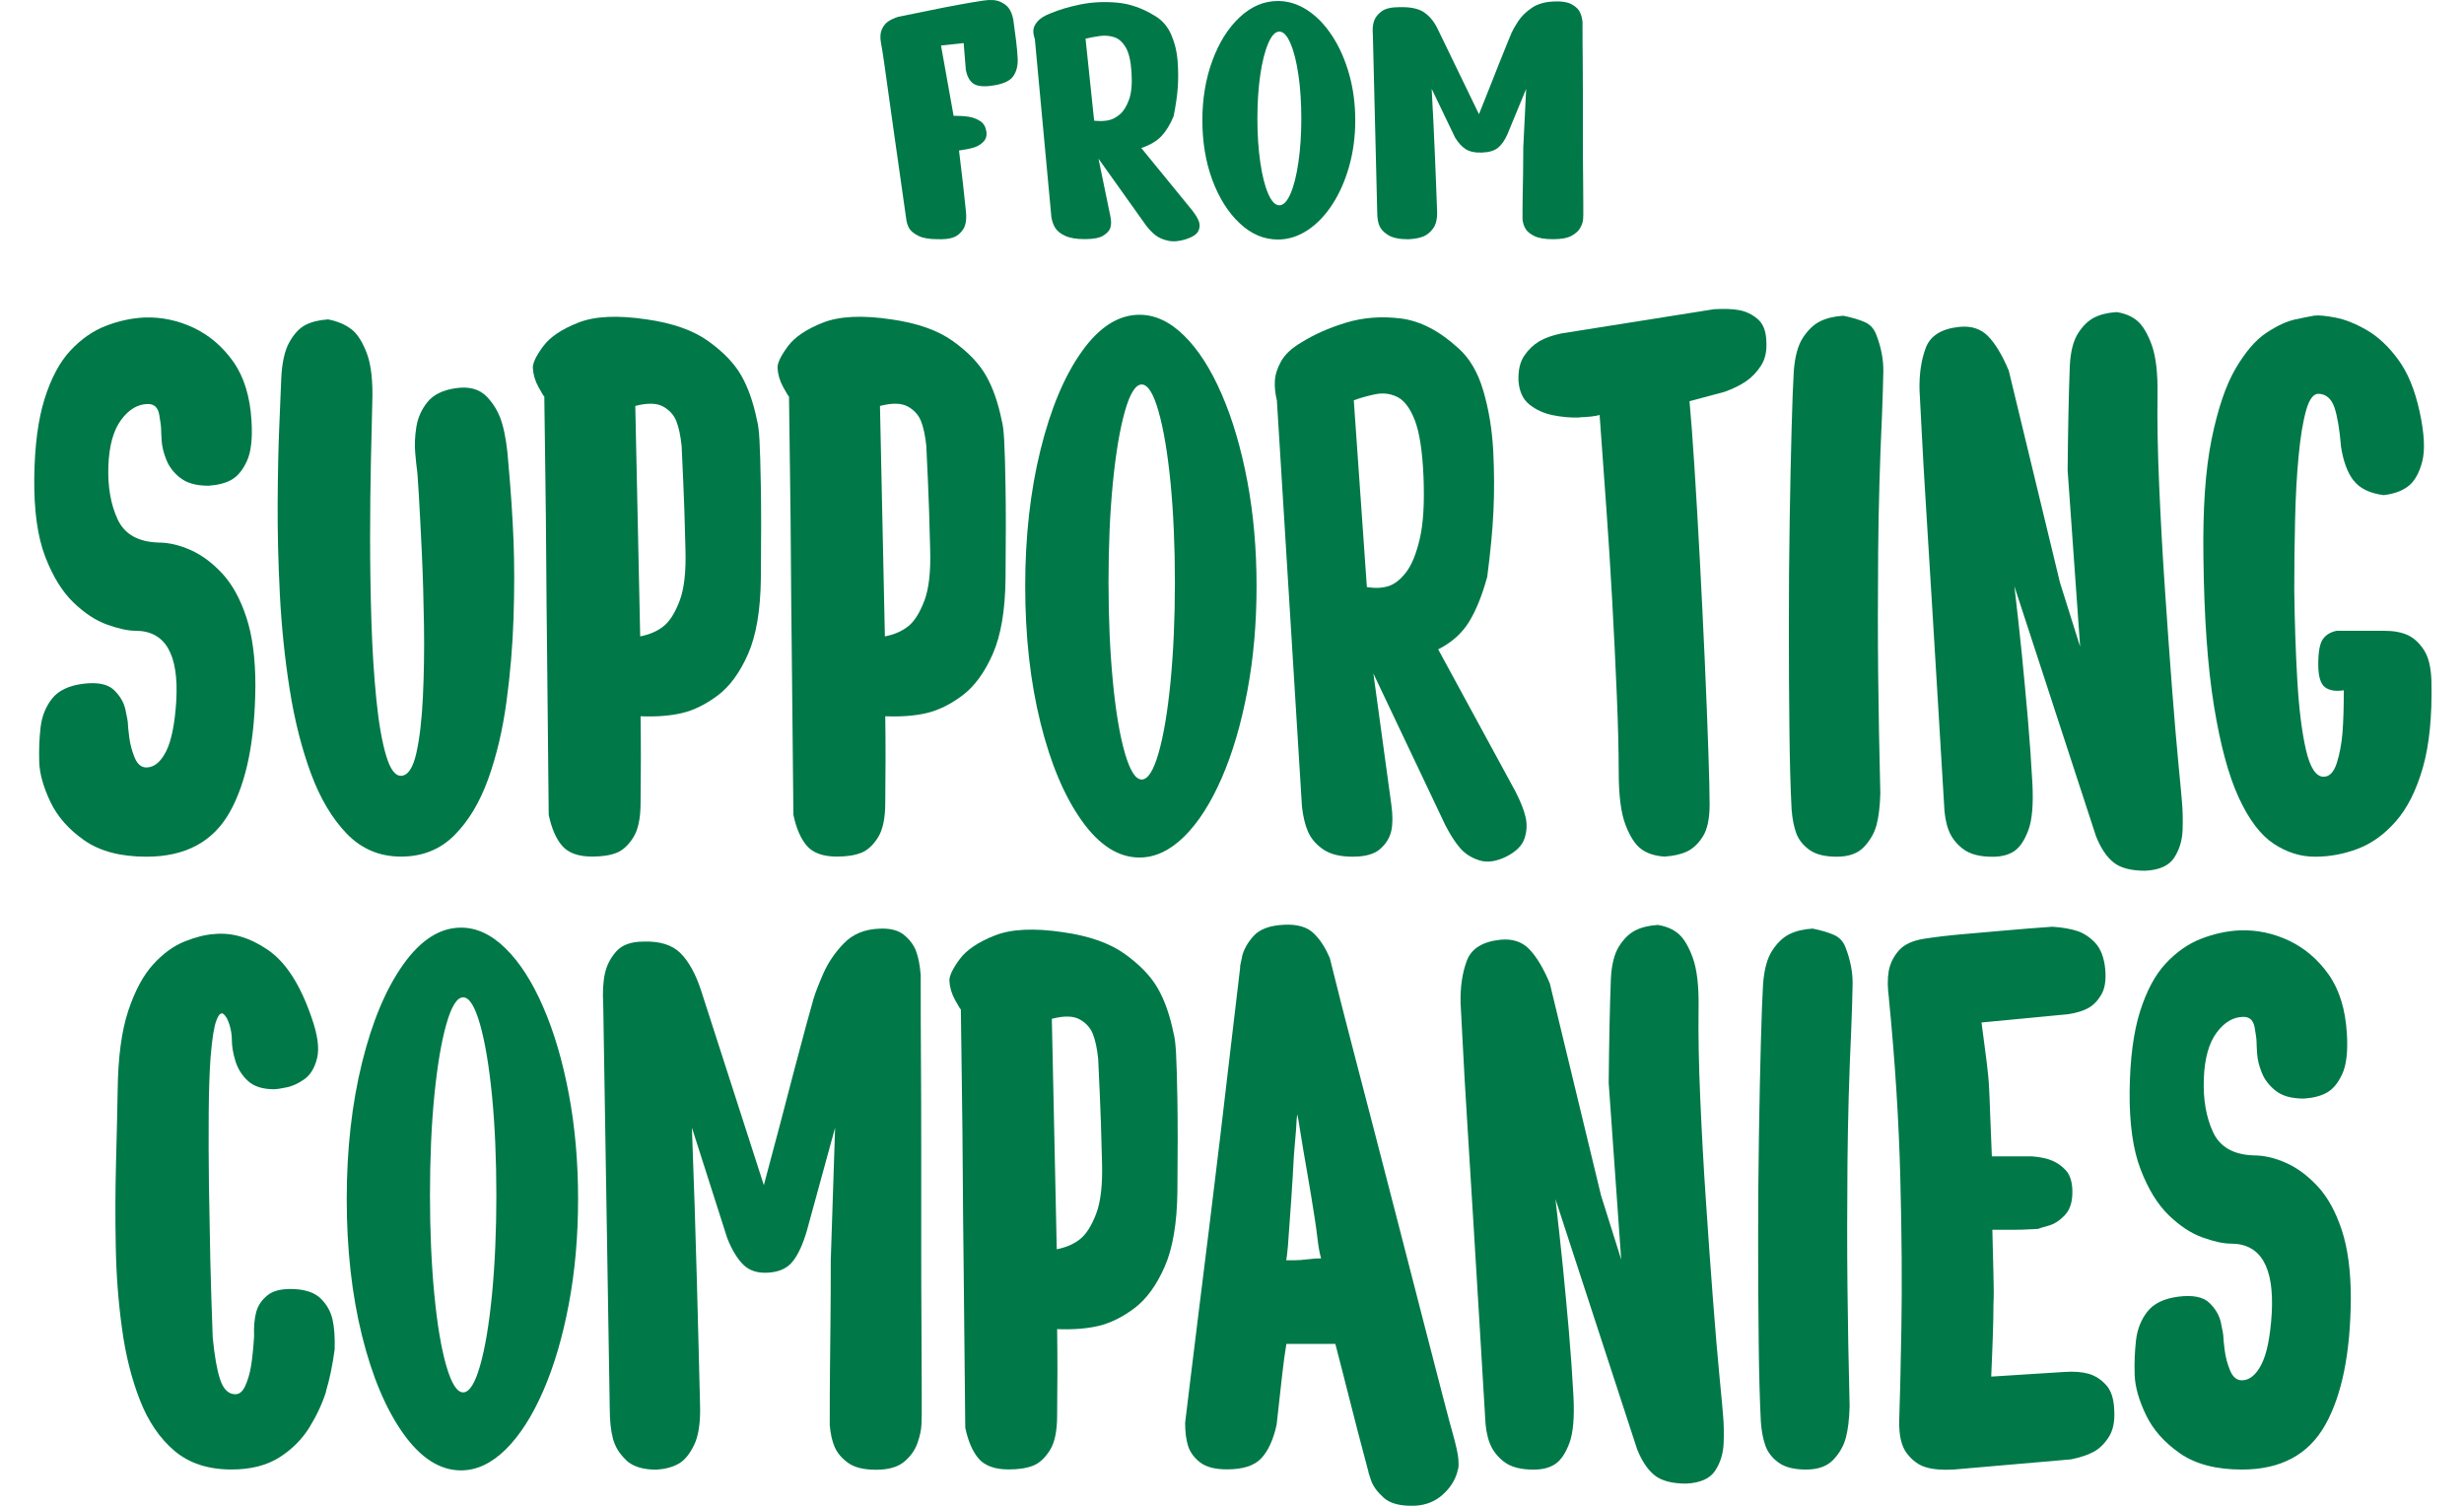 <svg fill="none" height="220" viewBox="0 0 360 220" width="360" xmlns="http://www.w3.org/2000/svg"><g fill="#007848"><path d="m134.201 34.471c-.643-.317-1.091-.681-1.343-1.073-.242-.401-.401-.914-.475-1.548-.317-2.192-.597-4.16-.84-5.913-.242-1.754-.513-3.647-.811-5.699-.299-2.052-.578-4.039-.84-5.969-.261-1.931-.503-3.619-.708-5.074-.215-1.455-.364-2.434-.476-2.957-.14-.793-.093-1.446.13-1.94.224-.494.523-.877.896-1.138.364-.261.849-.485 1.446-.69 1.79-.354 3.339-.672 4.672-.951 1.334-.28 2.696-.55 4.095-.802 1.399-.261 2.63-.466 3.675-.625 1.054-.159 1.875-.112 2.472.149.596.261 1.035.588 1.315.989.279.401.494.933.634 1.614.177 1.278.317 2.341.42 3.19.102.858.177 1.66.214 2.416.075 1.119-.158 2.033-.681 2.742-.522.718-1.66 1.175-3.413 1.371-1.157.121-1.978-.019-2.472-.42-.494-.401-.821-1.035-.998-1.912l-.317-3.936-3.311.354 1.837 10.269c.914 0 1.66.047 2.257.149s1.138.308 1.632.625c.495.317.784.821.896 1.492.102.634-.047 1.157-.448 1.548-.401.401-.877.681-1.418.839-.541.159-1.249.298-2.126.42.42 3.386.755 6.305.998 8.777.14 1.231 0 2.145-.392 2.742-.401.597-.895.998-1.474 1.194-.578.196-1.343.28-2.285.243-1.194 0-2.108-.159-2.761-.476z"/><path d="m151.195 5.697c-.177-.476-.242-.914-.214-1.315.037-.401.233-.811.606-1.25.364-.438 1.007-.839 1.922-1.194 1.221-.513 2.667-.942 4.337-1.287 1.66-.336 3.432-.429 5.307-.27 1.874.159 3.721.793 5.54 1.912 1.082.634 1.893 1.548 2.416 2.742.522 1.194.839 2.472.942 3.824.102 1.352.112 2.649.028 3.88s-.289 2.649-.607 4.234c-.494 1.194-1.072 2.155-1.762 2.891-.681.737-1.67 1.324-2.966 1.763l7.461 9.131c.495.634.812 1.185.97 1.642.159.457.122.914-.102 1.371-.224.457-.812.849-1.763 1.166-.979.317-1.847.401-2.602.242-.756-.159-1.362-.42-1.838-.774-.475-.354-.951-.858-1.445-1.492l-6.93-9.728 1.734 8.413c.14.681.14 1.231 0 1.67-.14.438-.494.83-1.054 1.166-.559.336-1.455.504-2.676.504-1.222 0-2.183-.159-2.864-.476-.681-.317-1.166-.7-1.446-1.138-.279-.438-.475-.979-.578-1.613l-2.416-26.023zm7.406-.056 1.259 11.995c.802.084 1.493.056 2.071-.056.578-.112 1.138-.41 1.679-.867s.988-1.175 1.343-2.145c.354-.97.476-2.313.364-4.029-.103-1.632-.383-2.835-.84-3.61s-1.016-1.278-1.679-1.492c-.662-.215-1.361-.28-2.098-.177s-1.437.233-2.099.392z"/><path d="m175.67 17.58c0-3.18.494-6.1 1.473-8.749.98-2.649 2.313-4.757 3.992-6.324 1.679-1.567 3.535-2.36 5.569-2.36 1.501 0 2.938.448 4.309 1.343 1.371.895 2.574 2.145 3.628 3.759 1.054 1.614 1.875 3.47 2.472 5.578.597 2.108.895 4.356.895 6.744s-.298 4.636-.895 6.744-1.418 3.973-2.472 5.578c-1.054 1.614-2.257 2.863-3.628 3.759s-2.798 1.343-4.309 1.343c-2.034 0-3.89-.783-5.569-2.36-1.679-1.576-3.012-3.675-3.992-6.296-.979-2.63-1.473-5.55-1.473-8.777zm8.04-.242c0 2.304.14 4.43.419 6.361.28 1.931.663 3.46 1.157 4.598s1.035 1.698 1.632 1.698 1.138-.569 1.632-1.698c.495-1.138.877-2.667 1.157-4.598s.42-4.048.42-6.361-.14-4.477-.42-6.389c-.28-1.912-.662-3.442-1.157-4.598-.494-1.157-1.035-1.735-1.632-1.735s-1.138.578-1.632 1.735-.877 2.686-1.157 4.598c-.279 1.912-.419 4.039-.419 6.389z"/><path d="m202.821 34.35c-.644-.401-1.073-.858-1.287-1.371-.215-.513-.317-1.175-.317-1.968l-.635-25.911c-.074-.793-.018-1.464.159-1.996.177-.541.541-1.017 1.1-1.436.56-.42 1.437-.625 2.631-.625 1.576-.037 2.77.205 3.572.746s1.474 1.343 1.996 2.416l6.044 12.48c.597-1.474 1.11-2.761 1.548-3.88.439-1.11.886-2.248 1.343-3.404.457-1.157.858-2.155 1.213-3.013.354-.858.578-1.399.681-1.642.177-.401.494-.942.942-1.642.457-.7 1.11-1.343 1.968-1.94.858-.597 1.986-.914 3.385-.951 1.054-.037 1.857.093 2.416.392.56.298.952.644 1.185 1.045.224.401.373.914.447 1.548 0 2.033 0 3.88.028 5.55.019 1.67.028 3.498.028 5.494v5.997c0 2.015 0 3.852.028 5.522.019 1.669.028 3.022.028 4.057v1.613s0 .242-.028.597c-.018.354-.149.765-.391 1.222-.243.457-.672.858-1.288 1.194-.615.336-1.51.504-2.704.504s-2.09-.149-2.705-.448c-.616-.298-1.045-.634-1.287-1.017-.243-.373-.401-.849-.476-1.399 0-1.39 0-2.611.028-3.675.019-1.054.037-2.108.056-3.162.019-1.054.028-2.295.028-3.731l.42-8.534-2.733 6.622c-.383.877-.84 1.53-1.362 1.968s-1.315.681-2.36.718c-1.016.037-1.809-.131-2.387-.504-.579-.373-1.092-.942-1.549-1.698l-3.413-7.107c.102 1.875.195 3.554.261 5.046.065 1.492.14 3.069.214 4.72.075 1.651.131 3.199.187 4.654.056 1.455.093 2.621.13 3.488.038 1.073-.158 1.903-.578 2.481s-.914.979-1.474 1.194c-.559.224-1.277.345-2.154.392-1.297 0-2.267-.196-2.92-.597z"/><path d="m26.325 69.821c-.951-.765-1.632-1.651-2.024-2.649-.401-.998-.625-1.921-.681-2.789-.056-.858-.075-1.38-.075-1.558 0-.457-.093-1.203-.28-2.239-.186-1.045-.728-1.558-1.632-1.558-1.483 0-2.798.774-3.936 2.313-1.138 1.539-1.763 3.805-1.865 6.79s.345 5.568 1.352 7.742 2.994 3.302 5.969 3.395c1.483 0 3.05.364 4.691 1.091 1.642.728 3.19 1.884 4.654 3.46 1.455 1.586 2.621 3.712 3.498 6.38.877 2.667 1.315 5.997 1.315 9.98-.056 7.966-1.296 14.121-3.74 18.468-2.444 4.346-6.492 6.519-12.172 6.519-3.768 0-6.79-.792-9.066-2.378s-3.936-3.46-4.971-5.633c-1.035-2.174-1.576-4.123-1.632-5.839-.056-1.716.009-3.395.196-5.028.187-1.632.746-3.031 1.67-4.206s2.425-1.903 4.496-2.173c2.117-.27 3.628.028 4.533.886.905.858 1.474 1.828 1.707 2.919s.354 1.763.354 2.033c0 .271.065.933.196 1.968.131 1.045.401 2.034.793 2.985.401.952.97 1.427 1.707 1.427 1.11 0 2.071-.765 2.863-2.313.793-1.539 1.296-4.029 1.511-7.471.373-6.79-1.614-10.185-5.969-10.185-1.063 0-2.425-.289-4.095-.886-1.67-.588-3.33-1.67-4.971-3.255-1.642-1.586-3.022-3.824-4.132-6.725-1.101-2.891-1.632-6.697-1.586-11.407.056-4.71.56-8.581 1.511-11.612s2.211-5.382 3.777-7.061c1.567-1.67 3.283-2.873 5.167-3.6 1.884-.728 3.749-1.129 5.606-1.222 2.49-.093 4.897.41 7.201 1.492 2.304 1.091 4.244 2.742 5.811 4.953 1.567 2.22 2.453 5.093 2.668 8.627.159 2.63-.065 4.598-.672 5.904-.606 1.315-1.352 2.22-2.229 2.714-.877.504-2.005.793-3.376.886-1.8 0-3.18-.382-4.132-1.157z"/><path d="m51.33 48.089c.877.681 1.632 1.856 2.267 3.535.634 1.679.905 4.095.793 7.266-.056 2.08-.121 4.869-.196 8.348-.075 3.488-.121 7.284-.121 11.407s.065 8.217.196 12.293c.131 4.076.373 7.835.718 11.267.345 3.442.821 6.175 1.436 8.217.606 2.034 1.362 3.013 2.267 2.92.951-.094 1.669-1.203 2.145-3.33s.793-4.841.951-8.152c.159-3.302.214-6.809.159-10.521-.056-3.712-.159-7.266-.317-10.661-.159-3.395-.308-6.202-.438-8.422-.131-2.22-.224-3.46-.28-3.731-.056-.364-.131-1.129-.242-2.313-.103-1.175-.056-2.444.159-3.805.214-1.362.755-2.584 1.632-3.666.877-1.091 2.267-1.763 4.178-2.033 1.912-.271 3.395.14 4.458 1.222 1.063 1.091 1.819 2.397 2.267 3.936s.755 3.488.914 5.839c.373 4.169.625 7.947.755 11.342.131 3.395.131 7.126 0 11.202s-.476 8.171-1.035 12.293c-.56 4.123-1.446 7.872-2.667 11.267-1.222 3.395-2.864 6.137-4.934 8.217s-4.663 3.125-7.797 3.125-5.764-1.11-7.919-3.33c-2.145-2.22-3.899-5.158-5.251-8.823-1.353-3.666-2.388-7.76-3.106-12.293-.718-4.524-1.194-9.169-1.436-13.916-.242-4.747-.345-9.252-.317-13.515.028-4.253.103-7.965.242-11.136.131-3.171.224-5.428.28-6.79.103-2.35.504-4.141 1.194-5.363.69-1.222 1.474-2.061 2.35-2.509.877-.448 1.977-.728 3.302-.811 1.38.27 2.509.746 3.376 1.427z"/><path d="m82.156 123.601c-.905-1.036-1.567-2.556-1.987-4.552-.056-4.43-.093-8.469-.121-12.088s-.065-7.602-.121-11.948c-.056-4.346-.093-8.693-.121-13.039s-.065-8.329-.121-11.948c-.056-3.619-.103-7.648-.159-12.088-.056 0-.336-.448-.84-1.362-.504-.905-.783-1.856-.839-2.854 0-.728.504-1.763 1.511-3.124 1.007-1.362 2.714-2.509 5.13-3.46 2.416-.951 5.736-1.11 9.98-.476 3.815.541 6.828 1.604 9.029 3.19s3.805 3.255 4.813 5.027c1.007 1.763 1.772 3.964 2.303 6.585.159.541.28 1.52.355 2.919.074 1.408.149 3.693.196 6.855.056 3.171.056 7.602 0 13.31-.056 4.617-.672 8.283-1.866 10.997-1.194 2.714-2.667 4.728-4.412 6.044-1.753 1.315-3.488 2.173-5.213 2.583-1.726.411-3.749.569-6.081.476.056 3.889.056 8.105 0 12.629 0 2.266-.354 3.964-1.073 5.092-.718 1.129-1.539 1.884-2.462 2.239-.933.364-2.108.541-3.535.541-2.015 0-3.47-.523-4.374-1.558zm10.661-64.301.718 33.68c1.38-.271 2.518-.765 3.423-1.492.905-.728 1.679-1.968 2.35-3.731.662-1.763.942-4.281.839-7.536-.102-4.346-.214-7.602-.317-9.775s-.186-3.936-.242-5.298c-.159-1.539-.429-2.761-.793-3.666-.373-.905-1.026-1.604-1.949-2.108-.933-.494-2.266-.522-4.02-.065z"/><path d="m117.907 123.601c-.905-1.036-1.567-2.556-1.987-4.552-.056-4.43-.093-8.469-.121-12.088s-.065-7.602-.121-11.948-.093-8.693-.121-13.039-.066-8.329-.122-11.948-.102-7.648-.158-12.088c-.056 0-.336-.448-.84-1.362-.503-.905-.783-1.856-.839-2.854 0-.728.504-1.763 1.511-3.124 1.007-1.362 2.714-2.509 5.13-3.46 2.416-.951 5.736-1.11 9.98-.476 3.815.541 6.827 1.604 9.028 3.19 2.202 1.586 3.806 3.255 4.813 5.027 1.008 1.763 1.772 3.964 2.304 6.585.159.541.28 1.52.354 2.919.075 1.408.15 3.693.196 6.855.056 3.171.056 7.602 0 13.31-.056 4.617-.671 8.283-1.865 10.997-1.194 2.714-2.668 4.728-4.412 6.044-1.753 1.315-3.488 2.173-5.214 2.583-1.725.411-3.749.569-6.081.476.056 3.889.056 8.105 0 12.629 0 2.266-.354 3.964-1.073 5.092-.718 1.129-1.539 1.884-2.462 2.239-.933.364-2.108.541-3.535.541-2.014 0-3.47-.523-4.374-1.558zm10.661-64.301.718 33.68c1.381-.271 2.518-.765 3.423-1.492s1.679-1.968 2.351-3.731c.662-1.763.942-4.281.839-7.536-.103-4.346-.215-7.602-.317-9.775-.103-2.173-.187-3.936-.243-5.298-.158-1.539-.429-2.761-.792-3.666-.373-.905-1.026-1.604-1.95-2.108-.932-.494-2.266-.522-4.02-.065z"/><path d="m149.787 85.639c0-7.238.746-13.869 2.229-19.895 1.483-6.016 3.498-10.819 6.044-14.392 2.546-3.572 5.354-5.363 8.432-5.363 2.276 0 4.458 1.017 6.519 3.059 2.071 2.033 3.899 4.887 5.485 8.553 1.595 3.666 2.835 7.9 3.74 12.694.905 4.803 1.352 9.915 1.352 15.343 0 5.428-.447 10.549-1.352 15.343-.905 4.804-2.145 9.029-3.74 12.694-1.595 3.666-3.423 6.52-5.485 8.553-2.07 2.034-4.243 3.06-6.519 3.06-3.078 0-5.886-1.791-8.432-5.363-2.546-3.573-4.561-8.348-6.044-14.327-1.483-5.978-2.229-12.629-2.229-19.96zm12.172-.541c0 5.251.214 10.073.634 14.466.42 4.393 1.007 7.872 1.754 10.455.746 2.584 1.567 3.871 2.462 3.871s1.725-1.287 2.462-3.871c.746-2.583 1.325-6.062 1.754-10.455.42-4.393.634-9.215.634-14.466 0-5.251-.214-10.185-.634-14.531-.429-4.346-1.008-7.825-1.754-10.456-.746-2.621-1.567-3.936-2.462-3.936s-1.726 1.315-2.462 3.936c-.747 2.63-1.325 6.109-1.754 10.456-.429 4.346-.634 9.187-.634 14.531z"/><path d="m186.582 58.619c-.27-1.091-.373-2.08-.317-2.985s.355-1.856.914-2.854c.56-.998 1.521-1.903 2.901-2.714 1.856-1.175 4.039-2.145 6.566-2.919 2.519-.765 5.195-.97 8.031-.616 2.835.364 5.633 1.809 8.394 4.346 1.642 1.446 2.864 3.535 3.656 6.249.793 2.714 1.269 5.615 1.437 8.693.158 3.078.168 6.025.037 8.823-.13 2.807-.438 6.025-.914 9.644-.746 2.714-1.632 4.915-2.667 6.585-1.036 1.679-2.537 3.013-4.496 4.001l11.295 20.781c.746 1.446 1.231 2.695 1.474 3.731.242 1.044.186 2.08-.159 3.124-.345 1.045-1.231 1.922-2.667 2.649-1.483.728-2.799.905-3.936.541-1.138-.364-2.071-.951-2.78-1.763-.718-.811-1.446-1.949-2.192-3.395l-10.502-22.133 2.621 19.149c.214 1.539.214 2.807 0 3.805-.215.998-.746 1.884-1.595 2.649-.849.774-2.201 1.156-4.057 1.156s-3.302-.363-4.337-1.091c-1.036-.727-1.763-1.585-2.192-2.583s-.719-2.22-.877-3.666l-3.656-59.208zm11.212-.14 1.912 27.3c1.221.187 2.266.14 3.143-.14.877-.271 1.725-.933 2.546-1.968.821-1.045 1.502-2.667 2.024-4.887.532-2.22.718-5.27.56-9.168-.159-3.712-.588-6.454-1.269-8.217-.69-1.763-1.539-2.901-2.546-3.395-1.007-.494-2.071-.634-3.181-.41-1.11.224-2.173.522-3.18.886z"/><path d="m230.774 60.997c-1.268.047-2.574-.065-3.899-.336-1.324-.271-2.462-.793-3.423-1.558-.951-.765-1.483-1.921-1.595-3.46-.056-1.539.224-2.761.84-3.666.606-.905 1.343-1.604 2.192-2.108.848-.494 1.93-.886 3.264-1.157l22.273-3.535c1.483-.084 2.714-.047 3.703.14.979.186 1.865.616 2.668 1.287.792.681 1.221 1.744 1.268 3.19.103 1.446-.149 2.649-.755 3.6-.607.951-1.344 1.716-2.192 2.304-.849.588-1.912 1.11-3.181 1.558l-5.092 1.362c.214 2.266.447 5.456.718 9.57.261 4.122.531 8.674.793 13.646.261 4.981.503 9.868.718 14.662.214 4.803.382 9.094.513 12.899.13 3.806.196 6.52.196 8.152 0 2.08-.336 3.647-.998 4.682-.663 1.045-1.437 1.763-2.304 2.174-.868.41-1.978.662-3.302.746-1.38-.093-2.509-.448-3.376-1.091-.877-.635-1.642-1.81-2.304-3.535-.662-1.717-.998-4.3-.998-7.742 0-3.078-.093-6.837-.28-11.267-.186-4.43-.41-9.029-.672-13.785-.27-4.757-.54-9.168-.839-13.245-.289-4.076-.625-8.693-.998-13.851-.69.187-1.669.298-2.947.336z"/><path d="m261.441 106.625c-.055-4.663-.083-9.663-.083-15.007s.037-10.521.121-15.548.168-9.486.28-13.375c.102-3.889.214-6.697.317-8.422.158-2.173.606-3.824 1.352-4.953s1.576-1.921 2.509-2.378c.924-.457 2.052-.728 3.377-.811 1.324.271 2.387.588 3.18.951.793.364 1.352.998 1.67 1.903.69 1.81 1.016 3.554.998 5.232-.028 1.679-.094 3.824-.196 6.454-.317 6.79-.504 13.45-.56 19.96-.056 6.52-.056 12.452 0 17.787.056 5.345.159 11.184.317 17.517-.056 1.902-.242 3.441-.559 4.617-.318 1.175-.933 2.238-1.829 3.189-.904.952-2.229 1.427-3.973 1.427s-3.087-.335-4.02-1.016-1.567-1.493-1.912-2.444-.569-2.108-.671-3.46c-.159-3.078-.271-6.949-.318-11.612z"/><path d="m286.774 124.011c-.98-.765-1.67-1.67-2.071-2.714-.401-1.045-.625-2.332-.671-3.871-.317-5.428-.607-10.297-.877-14.597-.271-4.3-.541-8.917-.84-13.851-.289-4.934-.587-9.681-.876-14.261-.289-4.57-.513-8.46-.672-11.678-.158-3.208-.27-5.232-.317-6.044-.056-2.35.252-4.412.914-6.175.662-1.763 2.295-2.789 4.887-3.059 1.754-.177 3.153.27 4.216 1.362 1.064 1.091 2.071 2.761 3.022 5.027l7.481 30.966 2.947 9.374-1.828-25.799c.056-5.979.158-11.043.317-15.212.103-2.08.504-3.666 1.194-4.757.69-1.091 1.474-1.856 2.35-2.313.877-.448 1.978-.728 3.302-.811 1.222.186 2.229.616 3.022 1.287.793.681 1.502 1.856 2.108 3.535.606 1.679.886 4.095.839 7.266-.056 3.889.028 8.31.243 13.244.214 4.934.485 9.98.839 15.138.345 5.158.691 9.98 1.036 14.467.345 4.477.662 8.217.951 11.201.289 2.985.466 4.841.513 5.569.103 1.082.131 2.397.084 3.936-.056 1.539-.466 2.9-1.231 4.076-.765 1.175-2.192 1.809-4.253 1.902-2.071 0-3.61-.41-4.617-1.221-1.008-.812-1.856-2.08-2.547-3.806l-11.929-36.534c.42 3.619.784 6.883 1.073 9.775.289 2.901.578 6.025.876 9.373.29 3.349.513 6.567.681 9.645.159 3.078-.037 5.363-.597 6.855-.559 1.492-1.249 2.509-2.07 3.059-.821.541-1.866.812-3.143.812-1.913 0-3.358-.383-4.338-1.157z"/><path d="m343.828 70.166c-.877-1.175-1.474-2.808-1.791-4.887-.215-2.537-.532-4.43-.952-5.708-.429-1.268-1.166-1.949-2.229-2.033-.793-.093-1.436.7-1.912 2.378-.476 1.679-.849 3.917-1.11 6.725-.27 2.807-.438 5.904-.513 9.299-.084 3.395-.121 6.818-.121 10.251.056 4.524.196 8.898.438 13.105.243 4.207.663 7.63 1.269 10.251.606 2.63 1.474 3.936 2.583 3.936.849 0 1.483-.653 1.913-1.968.419-1.316.699-2.78.839-4.412.131-1.632.196-3.712.196-6.249-1.222.186-2.145.028-2.78-.476-.634-.494-.951-1.604-.951-3.33 0-1.809.224-3.031.672-3.666.447-.634 1.128-1.045 2.024-1.222h6.92c1.381 0 2.519.205 3.423.616.905.41 1.698 1.129 2.388 2.173.69 1.045 1.063 2.602 1.11 4.682.102 5.074-.317 9.262-1.269 12.563-.951 3.302-2.266 5.905-3.936 7.807-1.669 1.903-3.525 3.237-5.568 4.011s-4.122 1.156-6.24 1.156c-2.117 0-4.132-.634-6.044-1.902-1.912-1.269-3.609-3.507-5.092-6.725s-2.696-7.676-3.619-13.375c-.933-5.708-1.446-12.946-1.548-21.732-.103-7.061.289-12.806 1.193-17.246.905-4.43 2.071-7.881 3.498-10.325 1.436-2.444 2.929-4.188 4.496-5.232 1.567-1.035 2.984-1.698 4.253-1.968 1.268-.271 2.173-.448 2.705-.541.634-.093 1.669 0 3.106.271 1.436.271 2.966.886 4.617 1.837 1.641.951 3.171 2.378 4.57 4.281 1.408 1.903 2.453 4.44 3.143 7.602.69 3.171.821 5.587.401 7.266-.429 1.679-1.091 2.873-1.987 3.6-.904.728-2.117 1.175-3.656 1.362-2.07-.271-3.535-.998-4.411-2.173z"/><path d="m47.646 203.291c-.532 1.716-1.343 3.46-2.425 5.233-1.091 1.762-2.556 3.236-4.412 4.411s-4.188 1.763-6.995 1.763c-3.395 0-6.165-.905-8.31-2.714-2.145-1.81-3.833-4.281-5.055-7.406-1.222-3.124-2.099-6.603-2.621-10.455-.532-3.843-.84-7.854-.914-12.023-.084-4.16-.065-8.217.037-12.153s.186-7.49.242-10.661c.056-4.794.569-8.665 1.548-11.612.979-2.938 2.201-5.205 3.656-6.79 1.455-1.586 2.985-2.696 4.57-3.33 1.595-.634 3.022-.998 4.29-1.082 2.593-.271 5.223.494 7.872 2.304 2.649 1.809 4.794 5.158 6.445 10.045.849 2.444 1.101 4.365.755 5.773-.345 1.409-.951 2.425-1.828 3.06-.877.634-1.763 1.044-2.668 1.222-.905.186-1.483.27-1.753.27-1.698 0-2.985-.41-3.861-1.222-.877-.811-1.483-1.791-1.828-2.919-.345-1.129-.513-2.145-.513-3.059 0-.728-.121-1.474-.354-2.239-.242-.765-.532-1.287-.877-1.558-.345-.27-.69.047-1.035.952-.345.904-.625 2.667-.84 5.298-.159 2.079-.252 4.822-.28 8.217s-.009 6.976.037 10.726c.056 3.759.121 7.312.196 10.661.075 3.348.196 7.154.354 11.407.261 2.714.625 4.756 1.073 6.109.448 1.362 1.129 2.08 2.024 2.173.69.093 1.231-.289 1.632-1.156.401-.859.69-1.857.877-2.985.186-1.129.326-2.556.438-4.281-.056-1.446.056-2.649.317-3.6.261-.952.821-1.763 1.669-2.444.849-.681 2.145-.97 3.899-.886 1.753.093 3.05.569 3.899 1.427.849.858 1.408 1.856 1.669 2.984.261 1.129.373 2.603.317 4.412-.317 2.36-.746 4.393-1.268 6.109z"/><path d="m50.659 175.179c0-7.238.746-13.869 2.229-19.894 1.483-6.016 3.498-10.82 6.044-14.392s5.354-5.363 8.432-5.363c2.276 0 4.458 1.016 6.52 3.059 2.071 2.033 3.899 4.888 5.484 8.553 1.595 3.666 2.835 7.9 3.74 12.694.905 4.804 1.352 9.915 1.352 15.343 0 5.429-.448 10.549-1.352 15.343-.905 4.804-2.145 9.029-3.74 12.694-1.595 3.666-3.423 6.52-5.484 8.553-2.071 2.034-4.244 3.06-6.52 3.06-3.078 0-5.885-1.791-8.432-5.363-2.546-3.573-4.561-8.348-6.044-14.327-1.483-5.978-2.229-12.629-2.229-19.96zm12.162-.541c0 5.251.214 10.074.634 14.467s1.007 7.872 1.754 10.455c.746 2.584 1.567 3.871 2.462 3.871s1.726-1.287 2.462-3.871c.746-2.583 1.324-6.062 1.754-10.455.42-4.393.634-9.216.634-14.467s-.214-10.185-.634-14.531c-.429-4.347-1.007-7.826-1.754-10.456-.746-2.621-1.567-3.936-2.462-3.936s-1.726 1.315-2.462 3.936c-.746 2.63-1.324 6.109-1.754 10.456-.429 4.346-.634 9.187-.634 14.531z"/><path d="m91.511 213.346c-.979-.905-1.632-1.95-1.949-3.125s-.476-2.667-.476-4.477l-.951-58.938c-.103-1.809-.028-3.329.242-4.551.261-1.222.821-2.304 1.669-3.255.849-.952 2.173-1.428 3.973-1.428 2.388-.083 4.188.476 5.41 1.698 1.222 1.222 2.229 3.059 3.022 5.503l9.15 28.382c.905-3.348 1.679-6.296 2.35-8.823.663-2.537 1.344-5.111 2.024-7.742.691-2.621 1.297-4.906 1.828-6.855.532-1.949.877-3.19 1.036-3.731.261-.905.746-2.145 1.436-3.731.69-1.585 1.679-3.059 2.985-4.411 1.296-1.362 3.012-2.08 5.13-2.174 1.595-.093 2.807.206 3.656.886.849.681 1.446 1.474 1.791 2.379s.569 2.08.681 3.535c0 4.617.009 8.823.037 12.629.028 3.805.037 7.965.037 12.489v13.645c0 4.57.01 8.758.038 12.564.028 3.805.037 6.883.037 9.234v3.665c0 .093-.009.541-.037 1.362-.028.811-.224 1.744-.597 2.789-.373 1.044-1.026 1.949-1.95 2.714-.932.774-2.294 1.156-4.094 1.156s-3.172-.335-4.095-1.016c-.933-.681-1.576-1.446-1.949-2.313-.373-.858-.607-1.922-.718-3.19 0-3.171.009-5.951.037-8.348s.056-4.794.074-7.2c.028-2.398.038-5.233.038-8.488l.634-19.419-4.132 15.072c-.588 1.996-1.268 3.489-2.071 4.477-.792.998-1.986 1.539-3.581 1.633-1.539.093-2.742-.289-3.619-1.157-.877-.858-1.66-2.145-2.35-3.871l-5.168-16.163c.159 4.253.29 8.077.401 11.472.103 3.395.215 6.977.318 10.726.102 3.759.195 7.284.279 10.596.084 3.301.15 5.95.196 7.946.056 2.444-.242 4.328-.877 5.634-.634 1.315-1.38 2.22-2.229 2.714s-1.94.793-3.264.886c-1.959 0-3.432-.448-4.412-1.362z"/><path d="m143.016 213.14c-.905-1.035-1.567-2.555-1.987-4.551-.056-4.431-.093-8.469-.121-12.088s-.066-7.602-.122-11.948-.093-8.693-.121-13.039c-.028-4.347-.065-8.329-.121-11.948s-.103-7.648-.159-12.088c-.056 0-.335-.448-.839-1.362-.504-.905-.784-1.856-.84-2.854 0-.728.504-1.763 1.511-3.125 1.008-1.361 2.715-2.509 5.13-3.46 2.416-.951 5.736-1.11 9.98-.476 3.815.541 6.828 1.605 9.029 3.19 2.201 1.586 3.805 3.255 4.813 5.028 1.007 1.762 1.772 3.964 2.303 6.584.159.541.28 1.521.355 2.92.075 1.408.149 3.693.196 6.855.056 3.171.056 7.602 0 13.31-.056 4.617-.672 8.282-1.866 10.997-1.193 2.714-2.667 4.728-4.411 6.044-1.754 1.315-3.489 2.173-5.214 2.583-1.726.411-3.75.569-6.081.476.056 3.889.056 8.105 0 12.629 0 2.266-.355 3.964-1.073 5.092-.718 1.129-1.539 1.884-2.462 2.239-.933.364-2.108.541-3.535.541-2.015 0-3.47-.523-4.375-1.558zm10.66-64.3.719 33.68c1.38-.271 2.518-.765 3.423-1.493.904-.727 1.679-1.968 2.35-3.731.662-1.762.942-4.281.839-7.536-.102-4.346-.214-7.601-.317-9.775-.102-2.173-.186-3.936-.242-5.297-.159-1.539-.429-2.761-.793-3.666-.373-.905-1.026-1.604-1.949-2.108-.933-.494-2.267-.522-4.02-.065z"/><path d="m181.452 139.802c.243-1.036.812-2.062 1.707-3.06.905-.998 2.388-1.539 4.459-1.632 1.856-.093 3.264.299 4.215 1.157.952.858 1.773 2.108 2.463 3.731 1.166 4.71 2.257 8.981 3.264 12.834 1.008 3.852 2.118 8.123 3.339 12.834 1.222 4.71 2.453 9.485 3.703 14.326s2.416 9.374 3.498 13.58c1.082 4.207 2.005 7.742 2.742 10.596.746 2.854 1.222 4.645 1.436 5.363.476 1.725.747 2.947.793 3.665.056.728.038 1.204-.037 1.427-.084.224-.121.383-.121.476-.373 1.269-1.101 2.379-2.192 3.33s-2.397 1.474-3.936 1.558c-2.117.093-3.656-.299-4.617-1.157-.951-.858-1.576-1.716-1.866-2.584-.289-.858-.41-1.249-.354-1.156-1.11-4.16-2.043-7.714-2.779-10.661-.747-2.938-1.427-5.634-2.071-8.077h-7.154c-.214 1.268-.429 2.835-.634 4.682-.215 1.856-.476 4.234-.793 7.126-.476 2.173-1.222 3.805-2.229 4.887-1.007 1.091-2.677 1.632-5.009 1.632-1.753 0-3.059-.335-3.936-1.016s-1.455-1.474-1.753-2.379c-.289-.904-.439-2.033-.439-3.395.103-.904.327-2.779.681-5.633.345-2.854.765-6.296 1.269-10.325.503-4.03 1.035-8.301 1.595-12.834.559-4.524 1.1-9.01 1.632-13.441.532-4.43 1.007-8.487 1.427-12.153.42-3.665.905-7.713 1.436-12.153-.056 0 .038-.522.28-1.558zm8.068 23.019c-.056.364-.102 1.091-.158 2.173l-.317 3.806c-.103 2.079-.243 4.299-.401 6.65-.159 2.359-.317 4.57-.476 6.65-.103 1.091-.187 1.763-.243 2.033h1.036c.634 0 1.324-.046 2.07-.14.747-.093 1.409-.14 1.987-.14-.214-.727-.382-1.65-.513-2.788-.131-1.129-.28-2.192-.438-3.19-.317-2.08-.681-4.253-1.073-6.52-.401-2.257-.755-4.393-1.073-6.38-.158-1.082-.289-1.809-.401-2.173z"/><path d="m219.721 213.551c-.979-.765-1.669-1.67-2.07-2.714-.401-1.045-.625-2.332-.672-3.871-.317-5.428-.606-10.297-.876-14.597-.271-4.3-.541-8.917-.84-13.851-.289-4.934-.587-9.681-.877-14.261-.289-4.57-.513-8.459-.671-11.677-.159-3.209-.271-5.233-.317-6.044-.056-2.351.252-4.412.914-6.175s2.294-2.789 4.887-3.059c1.754-.177 3.153.27 4.216 1.362 1.063 1.091 2.071 2.761 3.022 5.027l7.48 30.966 2.948 9.374-1.828-25.799c.055-5.979.158-11.043.317-15.213.102-2.079.503-3.665 1.193-4.756.691-1.092 1.474-1.856 2.351-2.313.877-.448 1.977-.728 3.302-.812 1.222.187 2.229.616 3.022 1.287.792.681 1.501 1.856 2.108 3.535.606 1.679.886 4.095.839 7.266-.056 3.889.028 8.31.243 13.244.214 4.934.485 9.98.839 15.138.345 5.158.69 9.98 1.035 14.467.345 4.477.663 8.217.952 11.201.289 2.985.466 4.841.513 5.569.102 1.082.13 2.397.084 3.936-.056 1.539-.467 2.9-1.232 4.076-.764 1.175-2.191 1.809-4.253 1.902-2.07 0-3.609-.41-4.617-1.221-1.007-.812-1.856-2.08-2.546-3.806l-11.929-36.534c.419 3.619.783 6.883 1.072 9.775.289 2.9.579 6.025.877 9.373.289 3.349.513 6.567.681 9.645.159 3.078-.037 5.363-.597 6.855s-1.25 2.509-2.071 3.059c-.82.541-1.865.812-3.143.812-1.912 0-3.358-.383-4.337-1.157z"/><path d="m256.955 196.165c-.056-4.663-.084-9.663-.084-15.007 0-5.345.038-10.521.121-15.548.084-5.028.168-9.486.28-13.375.103-3.89.215-6.697.317-8.423.159-2.173.607-3.824 1.353-4.952.746-1.129 1.576-1.922 2.509-2.379.923-.457 2.052-.727 3.376-.811 1.325.27 2.388.587 3.181.951s1.352.998 1.669 1.903c.69 1.809 1.017 3.553.998 5.232-.028 1.679-.093 3.824-.196 6.455-.317 6.79-.503 13.449-.559 19.96-.056 6.519-.056 12.451 0 17.786.056 5.345.158 11.184.317 17.517-.056 1.902-.243 3.441-.56 4.616-.317 1.176-.932 2.239-1.828 3.19-.905.952-2.229 1.427-3.973 1.427s-3.087-.335-4.02-1.016-1.567-1.493-1.912-2.444-.569-2.108-.672-3.46c-.158-3.078-.27-6.949-.317-11.613z"/><path d="m275.982 145.846c-.214-1.539-.223-2.855-.037-3.936.187-1.082.662-2.08 1.436-2.985.765-.905 2.006-1.492 3.703-1.763 1.698-.27 3.619-.494 5.764-.681 2.146-.177 4.216-.364 6.203-.541s4.253-.364 6.799-.541c1.437.094 2.64.299 3.619.616.98.317 1.866.905 2.668 1.763.793.858 1.268 2.108 1.436 3.731.159 1.632-.028 2.9-.559 3.805-.532.905-1.166 1.558-1.912 1.968-.747.41-1.698.699-2.864.886l-12.731 1.222c.317 2.35.569 4.281.755 5.773.187 1.493.308 2.789.355 3.871.056.998.102 2.285.158 3.871.056 1.585.131 3.6.243 6.044h5.885c1.166.093 2.136.298 2.901.615s1.445.793 2.024 1.427c.578.635.904 1.586.951 2.854.056 1.633-.308 2.855-1.073 3.666-.764.811-1.567 1.334-2.387 1.558-.821.223-1.343.382-1.549.475-.158 0-.587.019-1.268.066-.69.046-1.446.065-2.267.065h-3.143c.056 2.63.103 4.803.159 6.52.056 1.716.056 3.217 0 4.477 0 1.175-.028 2.602-.084 4.281s-.131 3.73-.243 6.174l10.736-.681c1.38-.093 2.546 0 3.497.271.952.27 1.801.811 2.547 1.632.746.811 1.138 2.033 1.194 3.666.102 1.632-.159 2.947-.793 3.936-.634.998-1.381 1.716-2.229 2.173-.849.457-1.94.811-3.265 1.091l-17.18 1.492c-1.642.094-2.994-.018-4.058-.335-1.063-.318-1.986-.998-2.779-2.034-.793-1.044-1.166-2.649-1.11-4.822.103-2.9.215-7.443.317-13.645.103-6.203.056-13.469-.158-21.798-.215-8.329-.765-17.059-1.67-26.209z"/><path d="m332.476 159.361c-.951-.765-1.632-1.651-2.024-2.649-.401-.998-.624-1.922-.68-2.789-.056-.858-.075-1.381-.075-1.558 0-.457-.093-1.203-.28-2.238-.186-1.045-.727-1.558-1.632-1.558-1.483 0-2.798.774-3.936 2.313s-1.763 3.806-1.865 6.79c-.103 2.985.345 5.569 1.352 7.742s2.994 3.302 5.969 3.395c1.483 0 3.05.364 4.692 1.091 1.641.728 3.19 1.884 4.654 3.46 1.455 1.586 2.621 3.713 3.498 6.38.876 2.668 1.315 5.998 1.315 9.98-.056 7.965-1.297 14.121-3.74 18.468-2.444 4.346-6.492 6.519-12.172 6.519-3.768 0-6.79-.792-9.066-2.378s-3.936-3.46-4.971-5.634c-1.036-2.173-1.577-4.122-1.633-5.838-.056-1.717.01-3.395.196-5.028.187-1.632.746-3.031 1.67-4.206.923-1.175 2.425-1.903 4.495-2.173 2.118-.271 3.629.028 4.533.886.905.858 1.474 1.828 1.707 2.919s.355 1.763.355 2.033c0 .271.065.933.195 1.968.131 1.045.402 2.034.793 2.985.401.951.97 1.427 1.707 1.427 1.11 0 2.071-.765 2.864-2.313.792-1.539 1.296-4.029 1.511-7.471.373-6.79-1.614-10.185-5.97-10.185-1.063 0-2.425-.289-4.094-.886-1.67-.588-3.33-1.67-4.972-3.255-1.641-1.586-3.022-3.824-4.132-6.725s-1.641-6.697-1.595-11.407c.056-4.71.56-8.581 1.511-11.612.952-3.032 2.211-5.382 3.778-7.061 1.567-1.67 3.283-2.873 5.167-3.6 1.884-.728 3.75-1.129 5.606-1.222 2.49-.093 4.896.41 7.2 1.492 2.304 1.092 4.244 2.742 5.811 4.953 1.567 2.22 2.453 5.092 2.668 8.627.158 2.631-.066 4.599-.672 5.904-.606 1.316-1.352 2.22-2.229 2.715-.877.503-2.006.792-3.377.886-1.8 0-3.18-.383-4.132-1.157z"/></g></svg>